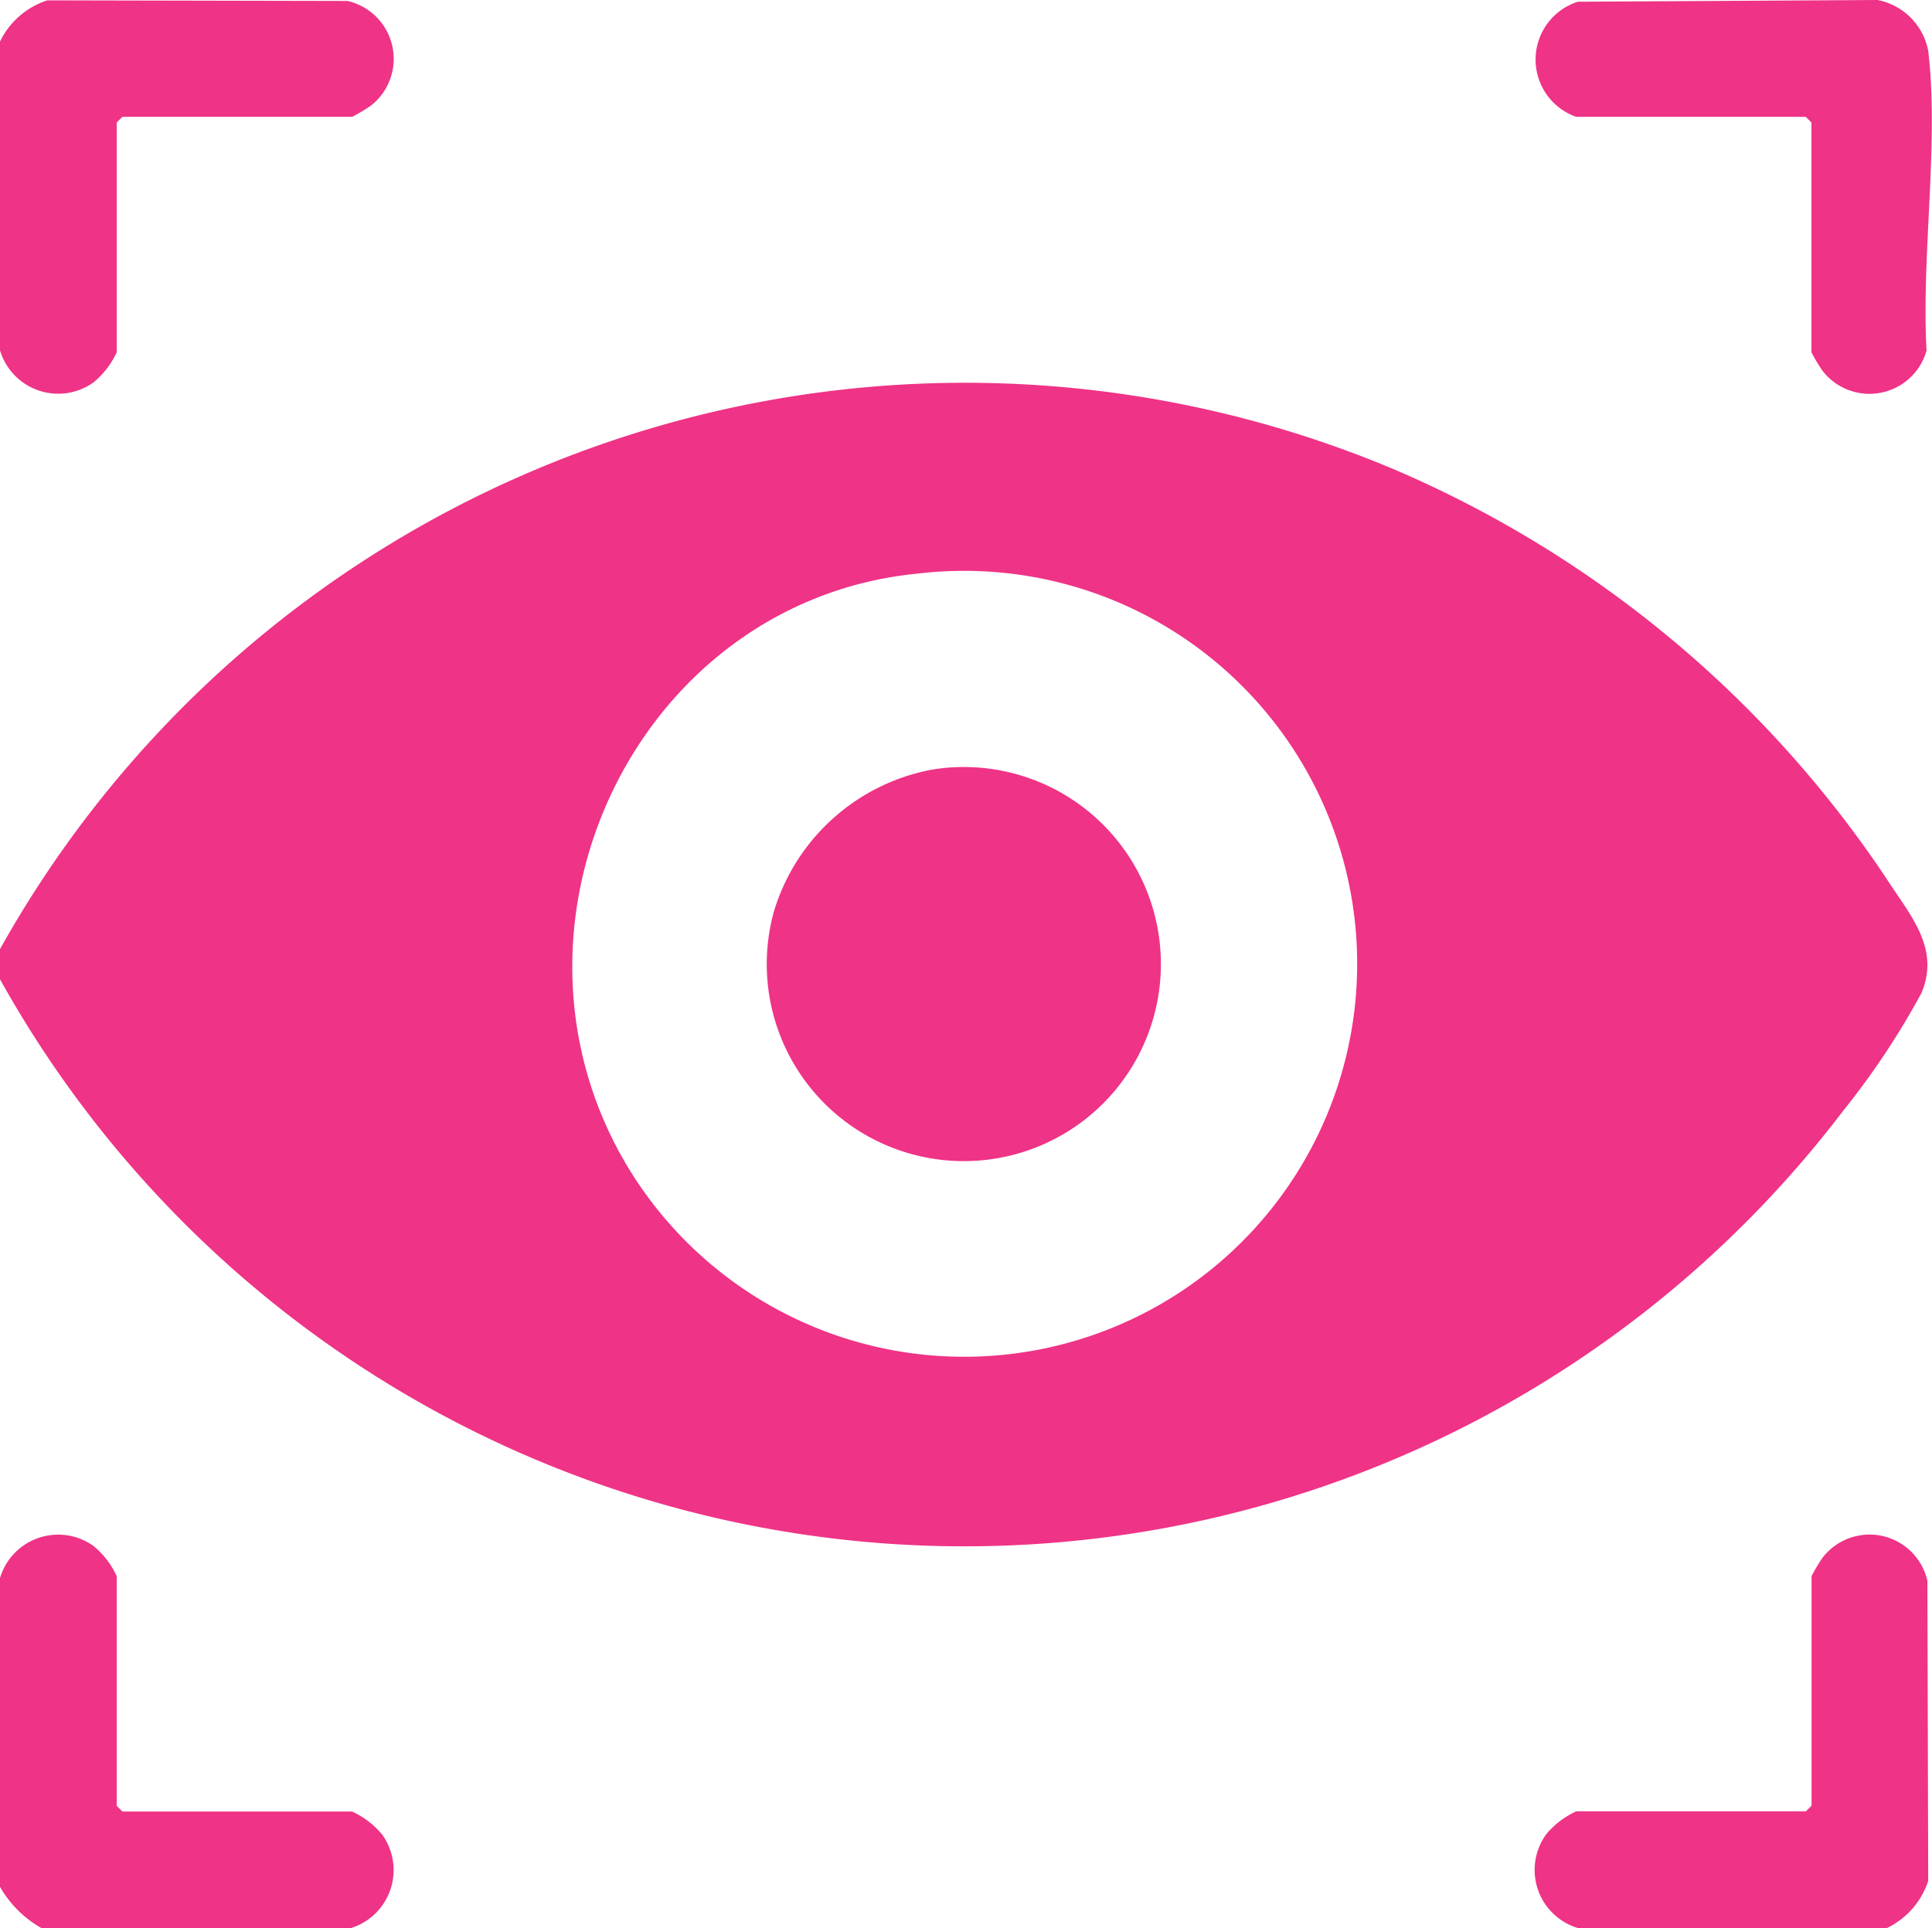<svg xmlns="http://www.w3.org/2000/svg" width="49.998" height="49.905" viewBox="0 0 49.998 49.905">
  <g id="Gruppe_991" data-name="Gruppe 991" transform="translate(-11267 -641)">
    <path id="Pfad_1247" data-name="Pfad 1247" d="M0,25.344v-.78A28.609,28.609,0,0,1,36.059,12.14,29.008,29.008,0,0,1,48.833,22.758c.608.941,1.38,1.787.891,2.944A20.18,20.18,0,0,1,47.7,28.747,28.567,28.567,0,0,1,0,25.344m23.761-10.5c-7.1.683-11.12,8.749-7.73,14.983a10.17,10.17,0,1,0,7.73-14.983" transform="translate(11267 641)" fill="#ef3386"/>
    <path id="Pfad_1248" data-name="Pfad 1248" d="M0,9.067V1.075A2.067,2.067,0,0,1,1.225.009L8.993.025A1.536,1.536,0,0,1,9.6,2.732a4.235,4.235,0,0,1-.487.292H3.168l-.147.146V9.116a2.222,2.222,0,0,1-.591.773A1.571,1.571,0,0,1,0,9.067" transform="translate(11267 641)" fill="#ef3386"/>
    <path id="Pfad_1249" data-name="Pfad 1249" d="M9.064,49.9H1.072A2.851,2.851,0,0,1,0,48.833V40.841a1.57,1.57,0,0,1,2.43-.822,2.213,2.213,0,0,1,.591.773v5.945l.146.147H9.113a2.222,2.222,0,0,1,.773.591,1.571,1.571,0,0,1-.822,2.43" transform="translate(11267 641)" fill="#ef3386"/>
    <path id="Pfad_1250" data-name="Pfad 1250" d="M48.83,49.9H40.838a1.57,1.57,0,0,1-.822-2.43,2.222,2.222,0,0,1,.773-.591h5.945l.147-.147V40.792a4.235,4.235,0,0,1,.292-.487,1.535,1.535,0,0,1,2.706.607L49.9,48.68A2.067,2.067,0,0,1,48.83,49.9" transform="translate(11267 641)" fill="#ef3386"/>
    <path id="Pfad_1251" data-name="Pfad 1251" d="M40.79,3.024A1.571,1.571,0,0,1,40.832.045L48.589,0A1.654,1.654,0,0,1,49.9,1.316c.284,2.36-.182,5.336-.043,7.758a1.535,1.535,0,0,1-2.687.529,4.1,4.1,0,0,1-.292-.487V3.17l-.147-.146Z" transform="translate(11267 641)" fill="#ef3386"/>
    <path id="Pfad_1252" data-name="Pfad 1252" d="M24.15,19.913a5.1,5.1,0,1,1-4.122,3.676,5.288,5.288,0,0,1,4.122-3.676" transform="translate(11267 641)" fill="#ef3386"/>
  </g>
</svg>
